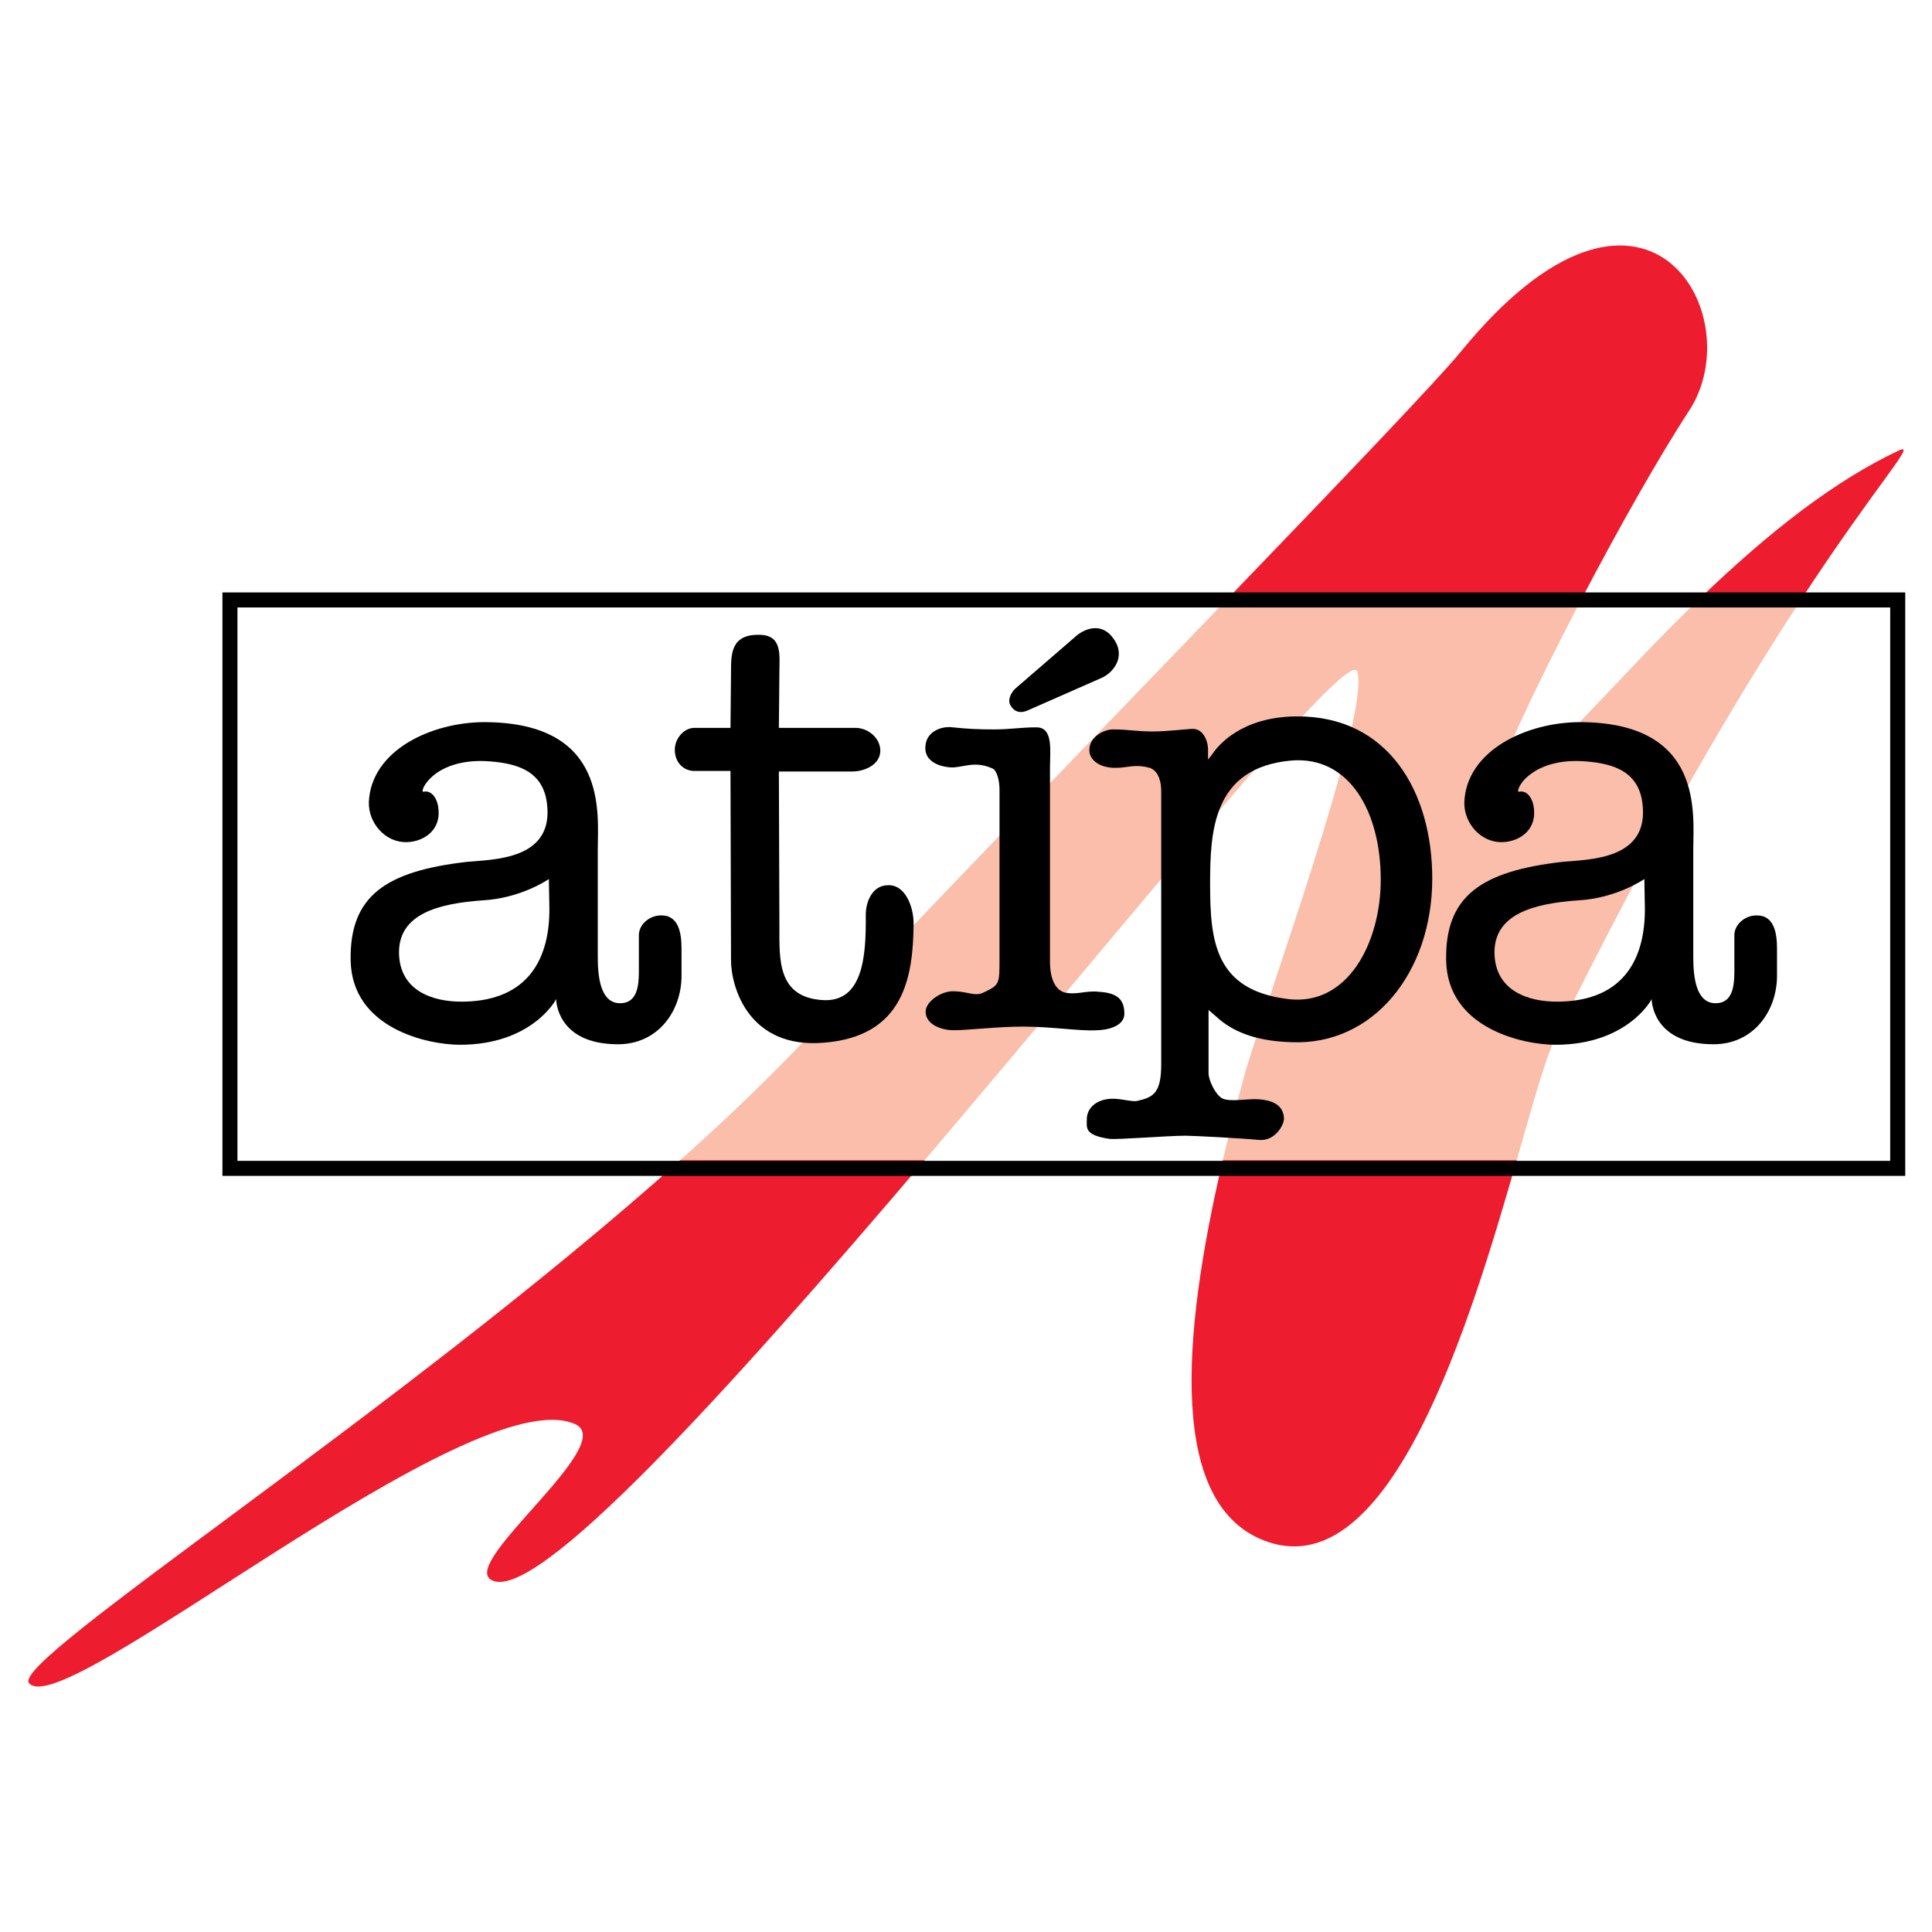 <?xml version="1.0" encoding="utf-8"?>
<!-- Generator: Adobe Illustrator 13.0.0, SVG Export Plug-In . SVG Version: 6.00 Build 14948)  -->
<!DOCTYPE svg PUBLIC "-//W3C//DTD SVG 1.0//EN" "http://www.w3.org/TR/2001/REC-SVG-20010904/DTD/svg10.dtd">
<svg version="1.0" id="Layer_1" xmlns="http://www.w3.org/2000/svg" xmlns:xlink="http://www.w3.org/1999/xlink" x="0px" y="0px"
	 width="192.756px" height="192.756px" viewBox="0 0 192.756 192.756" enable-background="new 0 0 192.756 192.756"
	 xml:space="preserve">
<g>
	<polygon fill-rule="evenodd" clip-rule="evenodd" fill="#FFFFFF" points="0,0 192.756,0 192.756,192.756 0,192.756 0,0 	"/>
	<path fill-rule="evenodd" clip-rule="evenodd" fill="#ED1C2E" d="M168.526,40.969c6.257-9.56-4.446-28.35-22.777-5.882
		c-2.228,2.73-11.812,12.751-23.384,24.77h35.377C161.446,52.78,165.527,45.552,168.526,40.969L168.526,40.969z"/>
	<path fill-rule="evenodd" clip-rule="evenodd" fill="#ED1C2E" d="M189.454,44.943c-6.336,2.977-12.887,8.034-20.015,14.914h10.23
		C187.497,47.912,191.328,44.062,189.454,44.943L189.454,44.943z"/>
	<path fill-rule="evenodd" clip-rule="evenodd" fill="#ED1C2E" d="M2.885,167.908c3.289,4.225,44.175-30.504,54.514-25.812
		c4.278,1.943-11.278,13.611-8.459,15.488c4.218,2.809,23.835-18.939,43.323-41.844H67.876
		C39.866,140.793,1.104,165.623,2.885,167.908L2.885,167.908z"/>
	<path fill-rule="evenodd" clip-rule="evenodd" fill="#ED1C2E" d="M126.481,153.83c12.266,4.199,20.105-21.564,24.846-38.09h-29.325
		C117.826,133.592,116.557,150.432,126.481,153.83L126.481,153.83z"/>
	<path fill-rule="evenodd" clip-rule="evenodd" fill="#FABEAB" d="M179.67,59.857h-10.23c-1.859,1.794-3.755,3.706-5.7,5.746
		c-5.063,5.308-14.7,15.48-14.7,15.48c-2.54,1.81,2.566-9.502,8.703-21.226h-35.377c-14.09,14.633-31.13,32.233-41.47,43.284
		c-3.869,4.135-8.291,8.371-13.02,12.6h24.386c21.228-24.951,42.302-51.275,43.148-48.737c1.41,4.224-9.67,34.476-11.278,40.362
		c-0.761,2.785-1.48,5.592-2.13,8.375h29.325c1.617-5.635,2.873-10.197,3.821-12.129C165.188,83.152,173.622,69.087,179.67,59.857
		L179.67,59.857z"/>
	<path fill-rule="evenodd" clip-rule="evenodd" d="M54.812,90.554c0.052,4.925-1.973,9.278-8.564,9.381
		c-3.167,0.053-6.333-1.139-6.437-4.769c-0.104-3.991,3.944-5.028,8.357-5.338c3.84-0.208,6.592-2.126,6.592-2.126L54.812,90.554
		L54.812,90.554z M67.996,97.344v-2.694c0-1.503-0.258-3.37-2.075-3.318c-1.092,0-2.181,0.882-2.181,1.97v3.629
		c0,1.398-0.155,3.162-1.868,3.162c-1.974,0-2.232-2.645-2.232-4.613V84.748c0-3.526,1.089-12.648-11.264-12.701
		c-5.399,0-11.368,2.851-11.575,7.984c-0.052,2.072,1.609,3.991,3.684,3.991c1.506,0,3.115-0.881,3.27-2.645
		c0.104-1.607-0.674-2.591-1.504-2.384c-0.467,0.104,0.882-3.267,6.176-3.059c2.803,0.156,5.658,0.777,6.126,4.096
		c0.831,5.806-5.347,5.702-7.994,5.961c-8.098,0.933-11.679,3.42-11.576,9.797c0.104,6.842,7.734,8.449,10.9,8.449
		c7.112,0,9.551-4.406,9.603-4.561c0,0.104,0.052,4.51,6.177,4.51C65.608,104.188,67.996,100.922,67.996,97.344L67.996,97.344z"/>
	<path fill-rule="evenodd" clip-rule="evenodd" d="M82.172,104.031c-7.474,0.621-9.239-5.547-9.239-8.242L72.881,76.92h-3.583
		c-1.089,0-1.972-0.829-1.972-2.126c0-1.087,0.882-2.176,1.972-2.176h3.583l0.052-5.495c0-1.814-0.052-3.888,2.907-3.785
		c2.231,0.052,1.921,2.074,1.921,3.629l-0.052,5.651h7.629c1.298,0,2.491,1.037,2.491,2.28c0,1.349-1.505,2.075-2.802,2.075h-7.318
		l0.052,15.499c0,3.266-0.208,7.05,4.359,7.31c3.945,0.207,4.308-4.302,4.257-8.502c0-1.347,0.674-2.903,2.128-2.955
		c1.764-0.155,2.646,2.074,2.646,3.836C91.1,97.447,90.217,103.41,82.172,104.031L82.172,104.031z"/>
	<path fill-rule="evenodd" clip-rule="evenodd" d="M109.428,102.787c-1.713,0.104-4.516-0.363-7.319-0.363
		c-2.646,0-5.502,0.363-6.954,0.363c-1.247,0-2.804-0.57-2.804-1.865c0-0.986,1.609-2.125,2.908-2.021
		c1.4,0.051,1.972,0.518,2.802,0.154c1.66-0.777,1.66-0.83,1.66-3.42v-16.9c0-0.83-0.259-1.917-0.727-2.074
		c-1.816-0.829-3.061,0-4.204-0.103c-1.297-0.104-2.699-0.726-2.44-2.282c0.156-1.244,1.505-1.866,2.699-1.71
		c1.505,0.156,2.545,0.208,4.154,0.208c1.558,0,2.646-0.208,4.204-0.208c1.713,0,1.35,2.385,1.35,3.992v19.335
		c0,2.178,0.779,2.904,1.4,3.111c1.247,0.311,2.129-0.207,3.479-0.053c1.661,0.104,2.543,0.623,2.543,2.178
		C112.18,102.527,110.154,102.787,109.428,102.787L109.428,102.787z"/>
	<path fill-rule="evenodd" clip-rule="evenodd" d="M137.758,87.754c0,6.273-3.271,12.648-9.239,11.924
		c-7.267-0.881-7.786-5.702-7.786-11.457c0-5.288,0.259-11.612,8.046-12.338C134.643,75.365,137.758,81.016,137.758,87.754
		L137.758,87.754z M142.896,87.65c0-8.605-4.359-16.277-13.598-16.174c-5.45,0.052-7.787,2.904-8.358,3.785l-0.414,0.518v-0.986
		c0-0.933-0.521-2.072-1.506-2.072c-0.572,0-2.491,0.259-4.049,0.259c-1.506,0-2.439-0.207-3.945-0.207
		c-0.882,0-2.439,0.778-2.336,2.177c0.052,0.829,0.935,1.659,2.595,1.659c1.299,0,1.87-0.415,3.428,0
		c0.883,0.311,1.142,1.399,1.142,2.332v27.215c0,2.904-0.779,3.318-2.389,3.682c-0.414,0.104-1.348-0.156-2.181-0.209
		c-1.713-0.104-2.905,0.83-2.854,2.127c0,0.727-0.259,1.504,2.232,1.865c0.83,0.104,5.813-0.311,7.629-0.311
		c0.676,0,5.71,0.258,7.216,0.414c1.661,0.209,2.595-1.449,2.595-2.125c-0.052-1.451-1.296-1.814-2.439-1.918
		c-1.141-0.104-2.957,0.312-3.736-0.104c-0.727-0.414-1.35-1.865-1.35-2.488v-6.324l0.778,0.674c1.506,1.4,3.79,2.436,7.475,2.539
		C136.979,104.344,142.896,97.034,142.896,87.65L142.896,87.65z"/>
	<path fill-rule="evenodd" clip-rule="evenodd" d="M164.109,90.554c0.052,4.925-1.974,9.278-8.565,9.381
		c-3.166,0.053-6.333-1.139-6.437-4.769c-0.104-3.991,3.945-5.028,8.356-5.338c3.842-0.208,6.594-2.126,6.594-2.126L164.109,90.554
		L164.109,90.554z M177.293,97.344v-2.694c0-1.503-0.259-3.37-2.077-3.318c-1.089,0-2.179,0.882-2.179,1.97v3.629
		c0,1.398-0.157,3.162-1.869,3.162c-1.972,0-2.23-2.645-2.23-4.613V84.748c0-3.526,1.089-12.648-11.265-12.701
		c-5.398,0-11.367,2.851-11.576,7.984c-0.052,2.072,1.608,3.991,3.687,3.991c1.505,0,3.114-0.881,3.27-2.645
		c0.104-1.607-0.675-2.591-1.506-2.384c-0.466,0.104,0.882-3.267,6.178-3.059c2.802,0.156,5.658,0.777,6.124,4.096
		c0.83,5.806-5.345,5.702-7.994,5.961c-8.097,0.933-11.678,3.42-11.574,9.797c0.104,6.842,7.735,8.449,10.901,8.449
		c7.109,0,9.549-4.406,9.602-4.561c0,0.104,0.053,4.51,6.177,4.51C174.905,104.188,177.293,100.922,177.293,97.344L177.293,97.344z"
		/>
	<path fill-rule="evenodd" clip-rule="evenodd" d="M109.922,67.626l-7.42,3.267c-0.698,0.305-1.31,0.13-1.658-0.479
		c-0.35-0.478-0.043-1.219,0.436-1.698l6.154-5.318c0.741-0.61,2.488-1.439,3.71,0.39C112.366,65.576,111.014,67.146,109.922,67.626
		L109.922,67.626z"/>
	<polygon fill="none" stroke="#000000" stroke-width="1.5" stroke-miterlimit="2.613" points="189.336,116.568 22.941,116.568 
		22.941,59.857 189.336,59.857 189.336,116.568 	"/>
</g>
</svg>
